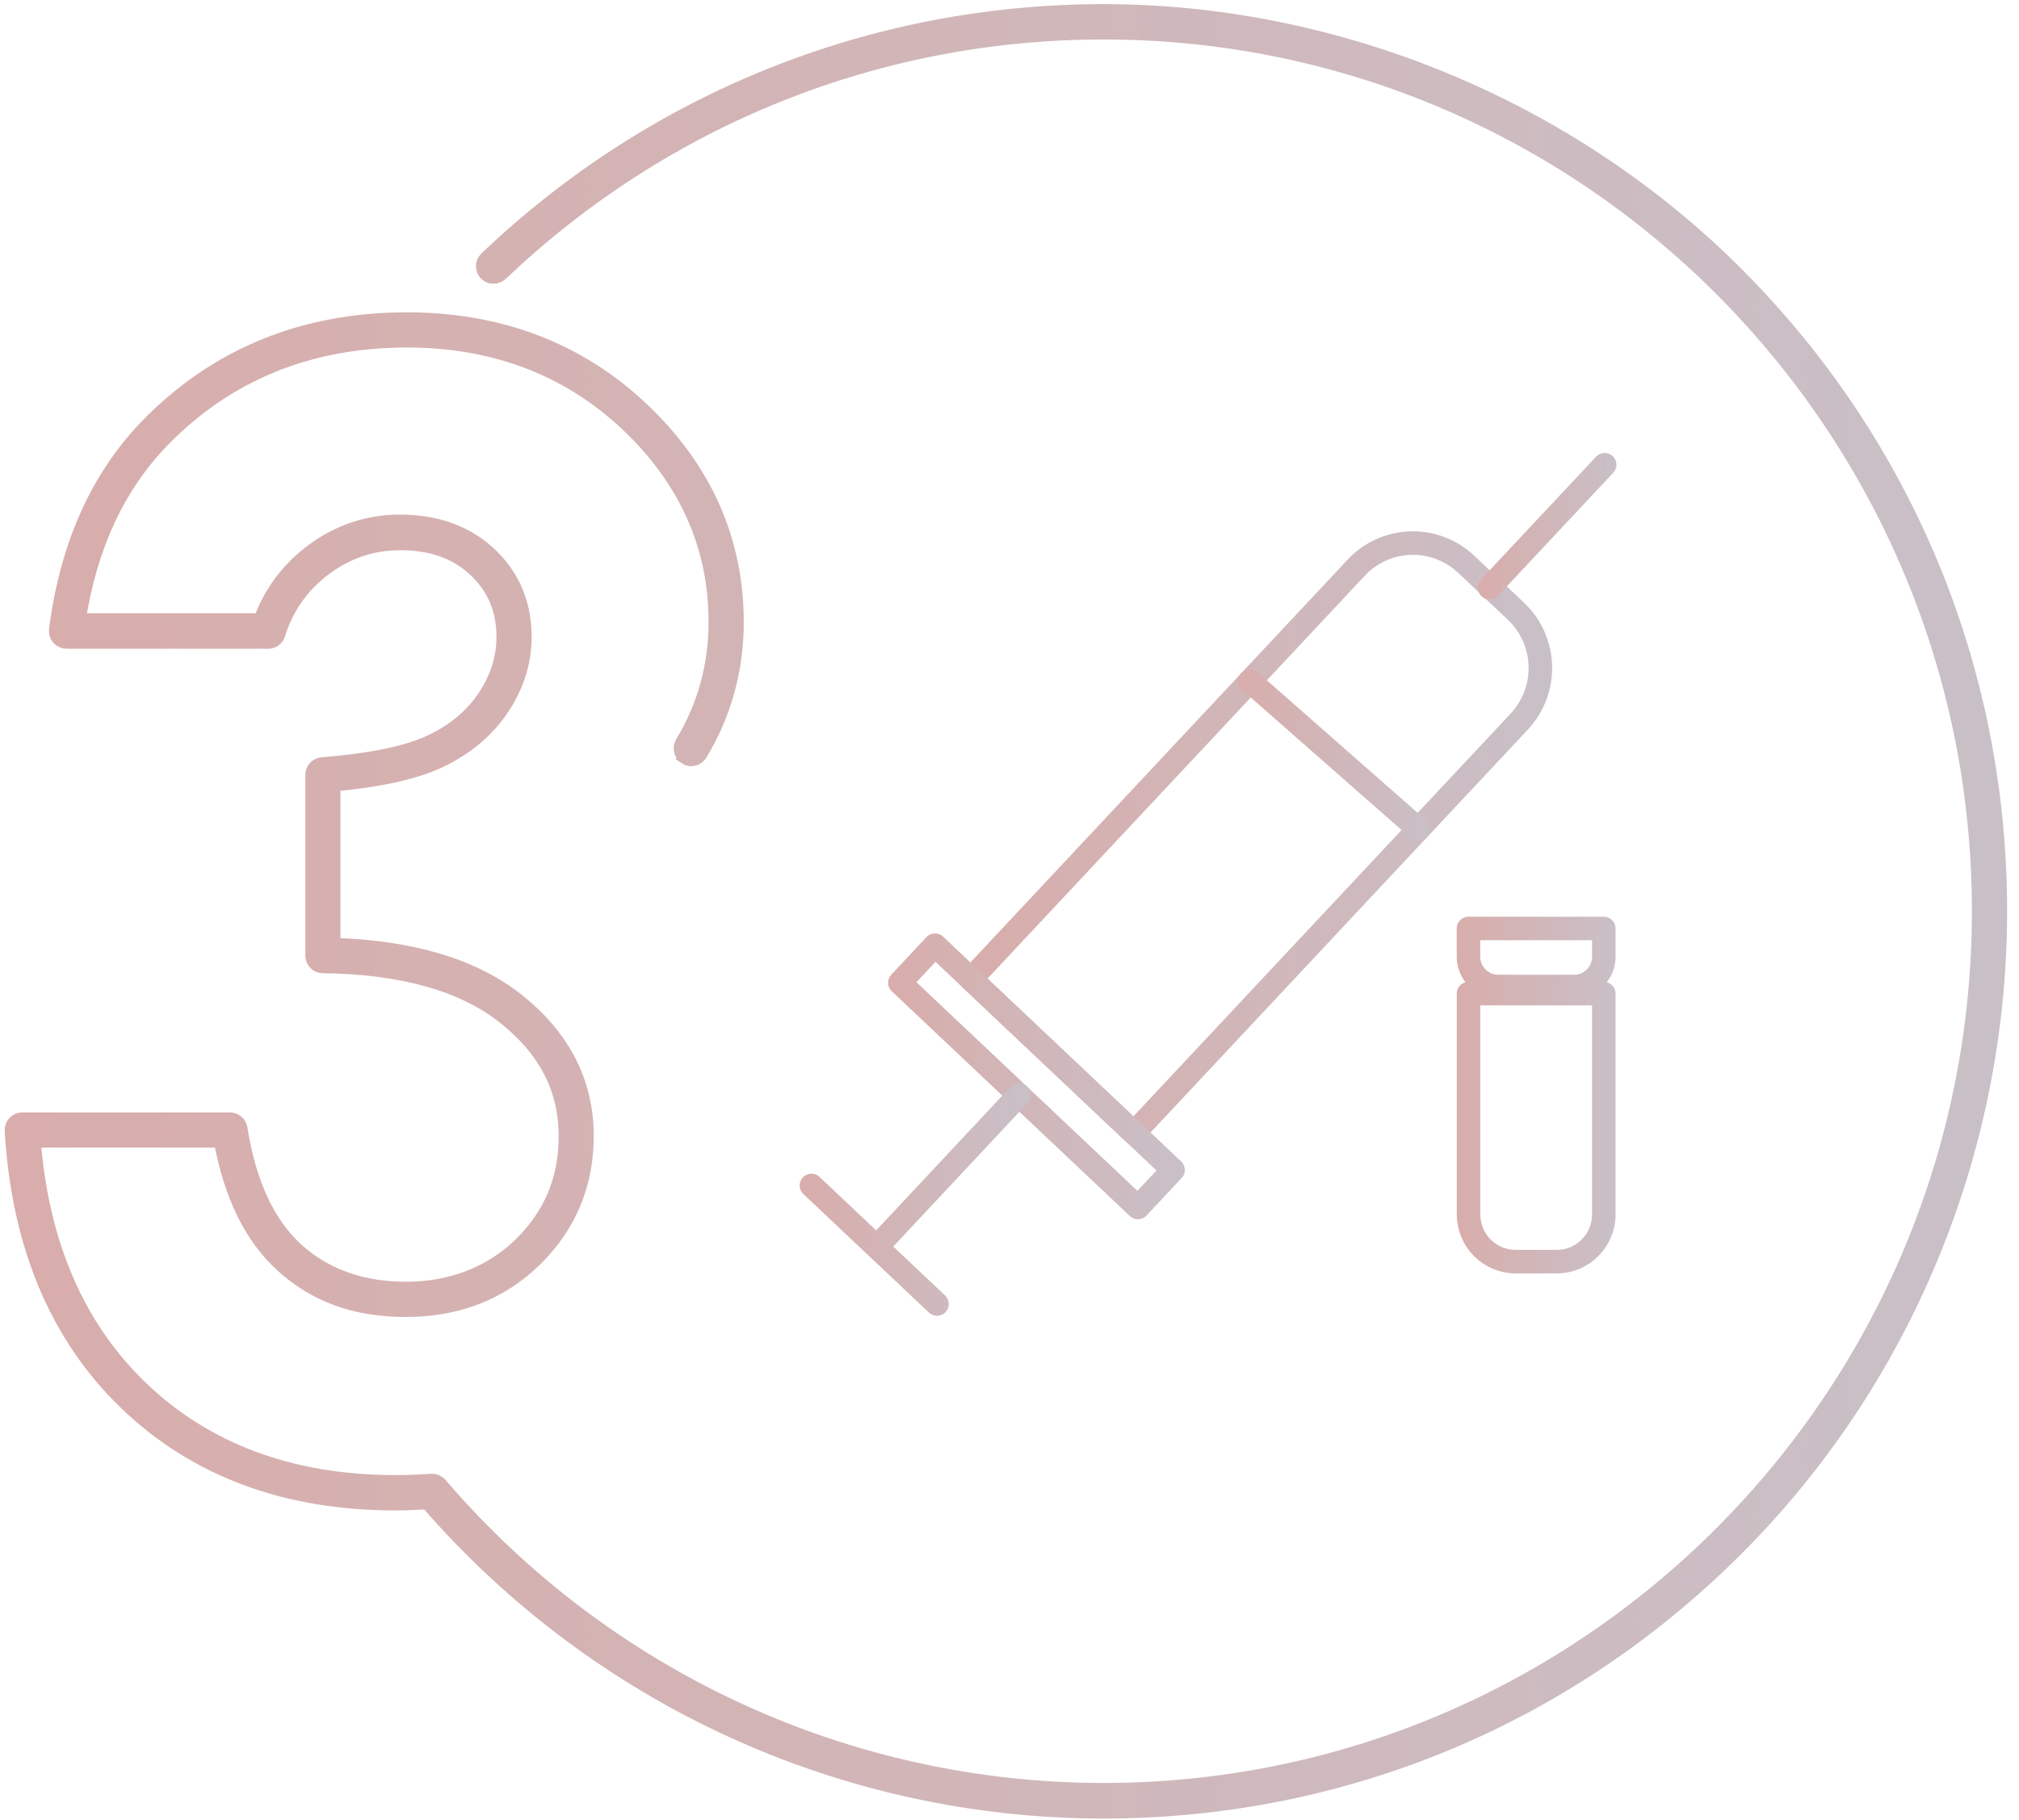 <?xml version="1.0" encoding="UTF-8"?>
<svg xmlns="http://www.w3.org/2000/svg" xmlns:xlink="http://www.w3.org/1999/xlink" id="Layer_2" data-name="Layer 2" version="1.1" viewBox="0 0 257.48 232.18">
  <defs>
    <style>
      .cls-1 {
        fill: url(#linear-gradient);
        stroke: url(#linear-gradient-2);
        stroke-miterlimit: 10;
        stroke-width: 2px;
      }

      .cls-2 {
        stroke: url(#linear-gradient-8);
      }

      .cls-2, .cls-3, .cls-4, .cls-5, .cls-6, .cls-7, .cls-8 {
        fill: none;
        stroke-linecap: round;
        stroke-linejoin: round;
        stroke-width: 3px;
      }

      .cls-3 {
        stroke: url(#linear-gradient-5);
      }

      .cls-4 {
        stroke: url(#linear-gradient-9);
      }

      .cls-5 {
        stroke: url(#linear-gradient-7);
      }

      .cls-6 {
        stroke: url(#linear-gradient-6);
      }

      .cls-7 {
        stroke: url(#linear-gradient-3);
      }

      .cls-8 {
        stroke: url(#linear-gradient-4);
      }
    </style>
    <linearGradient id="linear-gradient" x1="1.598" y1="117.916" x2="254.966" y2="117.916" gradientTransform="translate(0 234.157) scale(1 -1)" gradientUnits="userSpaceOnUse">
      <stop offset="0" stop-color="#d8adab"></stop>
      <stop offset="1" stop-color="#c9c0c7"></stop>
    </linearGradient>
    <linearGradient id="linear-gradient-2" x1=".598" y1="116.242" x2="255.966" y2="116.242" gradientTransform="matrix(1,0,0,1,0,0)" xlink:href="#linear-gradient"></linearGradient>
    <linearGradient id="linear-gradient-3" x1="122.32" y1="127.263" x2="197.94" y2="127.263" gradientTransform="translate(-.002 234.158) scale(1 -1)" gradientUnits="userSpaceOnUse">
      <stop offset="0" stop-color="#d8adab"></stop>
      <stop offset="1" stop-color="#c9c0c7"></stop>
    </linearGradient>
    <linearGradient id="linear-gradient-4" x1="113.264" y1="96.863" x2="151.105" y2="96.863" gradientTransform="translate(-.005 234.152) scale(1 -1)" gradientUnits="userSpaceOnUse">
      <stop offset="0" stop-color="#d8adab"></stop>
      <stop offset="1" stop-color="#c9c0c7"></stop>
    </linearGradient>
    <linearGradient id="linear-gradient-5" x1="101.984" y1="81.155" x2="131.444" y2="81.155" gradientTransform="translate(0 234.157) scale(1 -1)" gradientUnits="userSpaceOnUse">
      <stop offset="0" stop-color="#d8adab"></stop>
      <stop offset="1" stop-color="#c9c0c7"></stop>
    </linearGradient>
    <linearGradient id="linear-gradient-6" x1="188.459" y1="167.045" x2="206.14" y2="167.045" gradientTransform="translate(0 234.157) scale(1 -1)" gradientUnits="userSpaceOnUse">
      <stop offset="0" stop-color="#d8adab"></stop>
      <stop offset="1" stop-color="#c9c0c7"></stop>
    </linearGradient>
    <linearGradient id="linear-gradient-7" x1="157.905" y1="137.838" x2="182.386" y2="137.838" gradientTransform="translate(0 234.157) scale(1 -1)" gradientUnits="userSpaceOnUse">
      <stop offset="0" stop-color="#d8adab"></stop>
      <stop offset="1" stop-color="#c9c0c7"></stop>
    </linearGradient>
    <linearGradient id="linear-gradient-8" x1="185.772" y1="90.325" x2="206.032" y2="90.325" gradientTransform="translate(0 234.157) scale(1 -1)" gradientUnits="userSpaceOnUse">
      <stop offset="0" stop-color="#d8adab"></stop>
      <stop offset="1" stop-color="#c9c0c7"></stop>
    </linearGradient>
    <linearGradient id="linear-gradient-9" x1="185.772" y1="112.026" x2="206.032" y2="112.026" gradientTransform="translate(0 234.157) scale(1 -1)" gradientUnits="userSpaceOnUse">
      <stop offset="0" stop-color="#d8adab"></stop>
      <stop offset="1" stop-color="#c9c0c7"></stop>
    </linearGradient>
  </defs>
  <g id="Layer_1-2" data-name="Layer 1-2">
    <g>
      <path class="cls-1" d="M87.474,96.502c-.561-.366-.728-1.117-.384-1.69,2.834-4.694,4.271-9.892,4.271-15.485,0-9.704-3.808-18.213-11.316-25.298-7.538-7.105-17.004-10.702-28.162-10.702-12.526,0-23.065,4.328-31.321,12.866-5.619,5.821-9.2,13.558-10.647,23.025h23.38c1.279-3.558,3.483-6.522,6.553-8.825,3.326-2.49,7.085-3.755,11.169-3.755,4.645,0,8.462,1.393,11.375,4.131,2.923,2.767,4.408,6.285,4.408,10.465,0,3.182-.954,6.226-2.844,9.052-1.87,2.807-4.517,5.03-7.862,6.631-3.129,1.492-7.606,2.49-13.678,3.044v20.663c10.096.296,18.007,2.668,23.518,7.066,5.835,4.645,8.787,10.435,8.787,17.205,0,6.147-2.204,11.424-6.544,15.683-4.33,4.249-9.85,6.404-16.403,6.404s-11.562-1.897-15.705-5.653c-3.926-3.558-6.553-8.924-7.823-15.95H4.188c1.014,13.262,5.619,23.915,13.678,31.682,8.325,8.014,19.257,12.086,32.502,12.086,1.545,0,3.08-.049,4.566-.158h.335c.069.01.138.03.197.049.01,0,.03,0,.039.01.059.02.128.049.187.079.01,0,.02.02.039.02.059.03.108.069.157.109.02.01.03.03.039.04.03.03.069.059.098.089,21.264,24.804,52.143,39.034,84.713,39.034,61.609,0,111.734-50.339,111.734-112.211S202.347,4.036,140.729,4.036c-28.733,0-56.029,10.93-76.871,30.773-.472.455-1.23.524-1.722.099-.571-.494-.581-1.354-.049-1.858C83.4,12.722,111.326,1.526,140.729,1.526s59.198,11.938,80.777,33.599c21.363,21.454,33.22,49.904,33.456,80.203.236,30.298-11.533,59.599-32.659,81.221-21.668,22.185-50.686,34.409-81.574,34.409-33.082,0-64.462-14.369-86.189-39.439-1.368.079-2.765.138-4.182.138-13.914,0-25.427-4.299-34.224-12.778-8.797-8.469-13.688-20.14-14.534-34.666-.02-.346.098-.682.335-.929.236-.247.561-.395.905-.395h26.48c.62,0,1.141.455,1.24,1.077,1.102,6.967,3.523,12.185,7.203,15.525,3.661,3.32,8.384,5,14.032,5s10.814-1.917,14.662-5.692c3.897-3.824,5.786-8.36,5.786-13.884,0-6.048-2.568-11.038-7.843-15.238-5.294-4.22-13.107-6.423-23.223-6.542-.689,0-1.24-.563-1.24-1.255v-23.045c0-.652.502-1.196,1.141-1.245,6.258-.494,10.952-1.472,13.953-2.905,2.932-1.393,5.245-3.33,6.859-5.761,1.604-2.401,2.421-4.981,2.421-7.659,0-3.508-1.181-6.334-3.621-8.637-2.46-2.322-5.619-3.449-9.663-3.449-3.533,0-6.79,1.097-9.673,3.251-2.893,2.164-4.9,5.01-5.963,8.449-.157.524-.649.87-1.191.87H8.488c-.354,0-.699-.158-.935-.425s-.344-.632-.305-.988c1.368-10.663,5.245-19.359,11.523-25.871,8.748-9.042,19.887-13.627,33.112-13.627,11.808,0,21.855,3.824,29.865,11.384,8.03,7.57,12.103,16.701,12.103,27.126,0,6.048-1.555,11.681-4.625,16.77-.374.613-1.171.8-1.761.405h0l.01-.02Z"></path>
      <g>
        <path class="cls-7" d="M186.981,71.972l6.337,5.984c3.986,3.764,4.179,10.078.431,14.081l-49.142,52.481-20.788-19.632,49.142-52.481c3.748-4.003,10.035-4.197,14.021-.433Z"></path>
        <polygon class="cls-8" points="119.242 120.56 149.6 149.23 145.117 154.018 114.759 125.348 119.242 120.56"></polygon>
        <polyline class="cls-3" points="129.944 139.677 111.799 159.066 103.484 151.209 119.494 166.329"></polyline>
        <line class="cls-6" x1="204.64" y1="59.276" x2="189.959" y2="74.949"></line>
        <line class="cls-5" x1="159.405" y1="86.877" x2="180.886" y2="105.762"></line>
        <path class="cls-2" d="M187.272,126.741h17.26v28.164c0,3.32-2.686,6.018-5.993,6.018h-5.264c-3.306,0-5.993-2.698-5.993-6.018v-28.164h-.01Z"></path>
        <path class="cls-4" d="M187.272,118.43h17.26v3.597c0,2.095-1.692,3.805-3.788,3.805h-9.683c-2.086,0-3.788-1.7-3.788-3.805v-3.597h0Z"></path>
      </g>
    </g>
  </g>
</svg>
